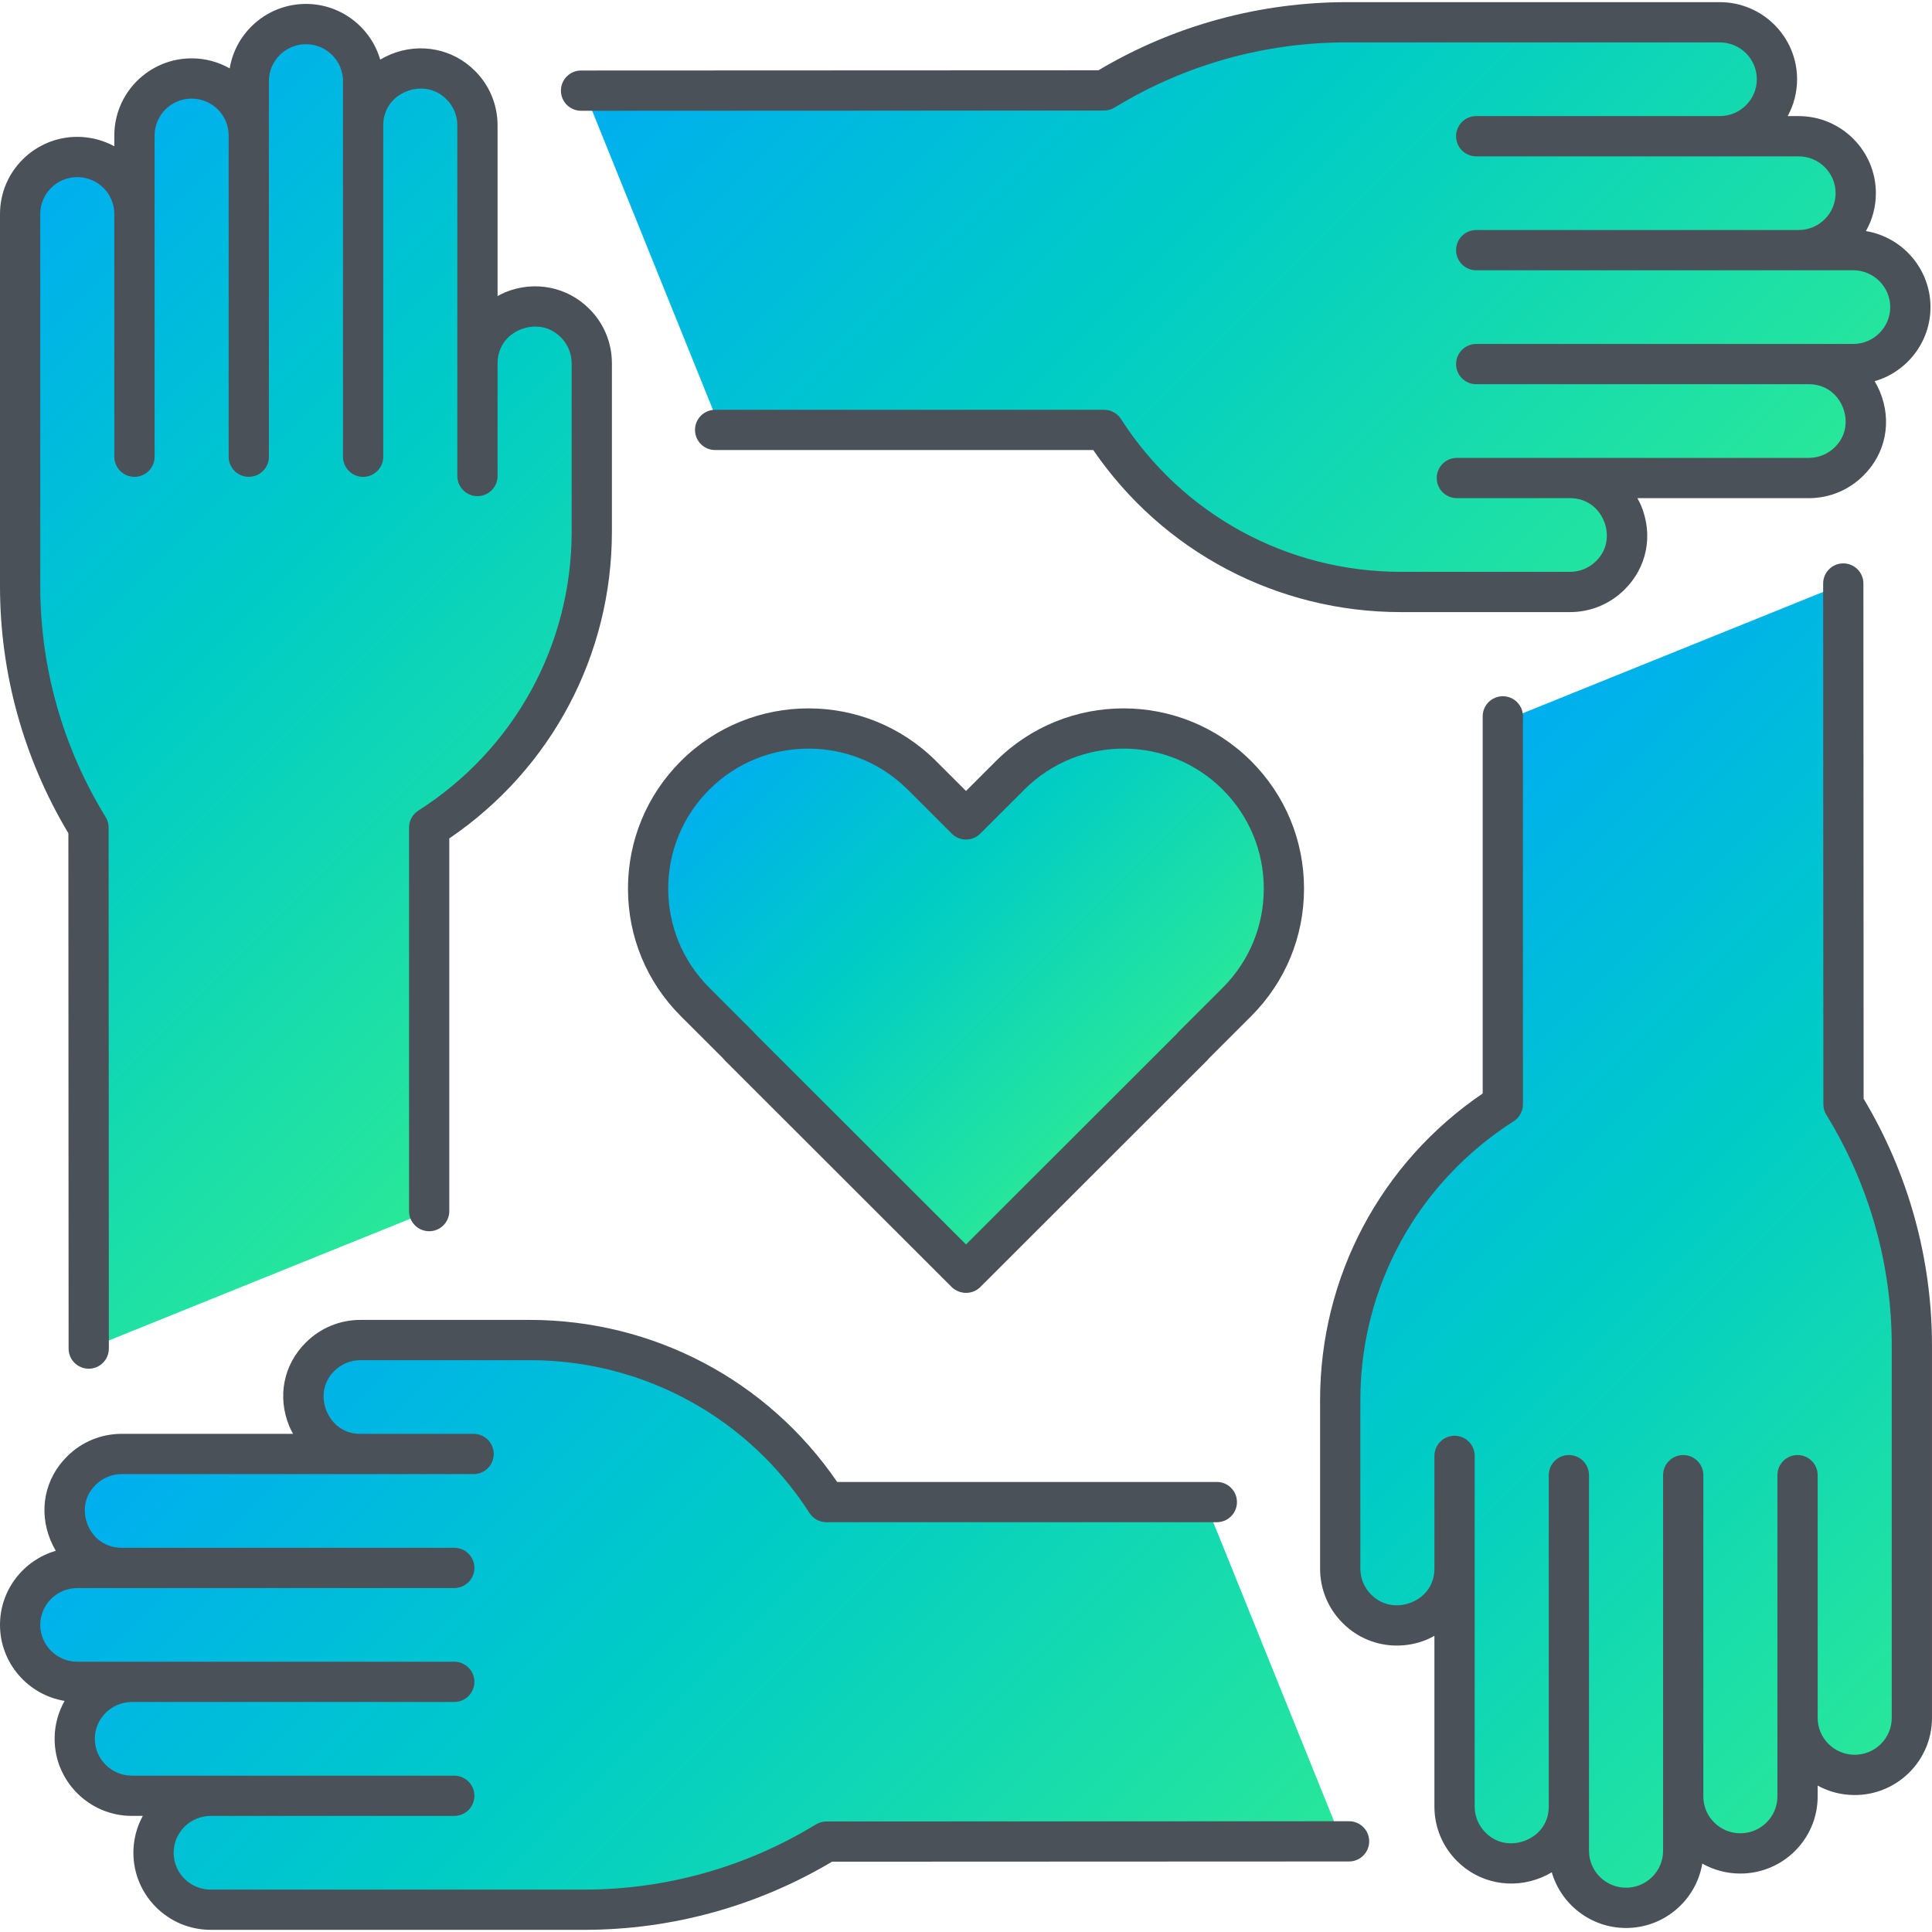 <?xml version="1.0" encoding="UTF-8"?><svg id="a" xmlns="http://www.w3.org/2000/svg" width="240" height="240" xmlns:xlink="http://www.w3.org/1999/xlink" viewBox="0 0 240 240"><defs><linearGradient id="b" x1="143.872" y1="134.278" x2="96.128" y2="86.534" gradientUnits="userSpaceOnUse"><stop offset="0" stop-color="#29e899"/><stop offset=".549" stop-color="#00ccc6"/><stop offset=".993" stop-color="#00aeef"/><stop offset="1" stop-color="#00aeef"/></linearGradient><linearGradient id="c" x1="74.418" y1="129.341" x2="-14.384" y2="40.539" xlink:href="#b"/><linearGradient id="d" x1="119.951" y1="3.746" x2="18.367" y2="105.329" gradientTransform="translate(209.601 -39.085) rotate(90)" xlink:href="#b"/><linearGradient id="e" x1="94.957" y1="-36.221" x2="183.759" y2="52.581" gradientTransform="translate(349.463 163.239) rotate(-180)" xlink:href="#b"/><linearGradient id="f" x1="143.303" y1="45.097" x2="244.886" y2="-56.487" gradientTransform="translate(90.419 405.288) rotate(-90)" xlink:href="#b"/></defs><path d="M153.655,96.317h0c-7.781-7.773-20.395-7.773-28.176,0l-5.479,5.474-5.48-5.474c-7.781-7.773-20.395-7.773-28.176,0h0c-7.781,7.773-7.781,20.376,0,28.149l5.479,5.474-.016.016,28.176,28.149.016-.016.016.016,28.176-28.149-.016-.017,5.479-5.474c7.781-7.773,7.781-20.376,0-28.149Z" fill="url(#b)"/><path d="M71.428,40.128c-4.381-4.419-12.137-1.281-12.119,5.006V15.571c0-1.958-.795-3.723-2.083-5.006-4.377-4.414-12.139-1.289-12.119,5.006v-5.506c0-3.904-3.183-7.076-7.101-7.077-3.92,0-7.101,3.17-7.101,7.077v6.761c0-3.904-3.179-7.077-7.101-7.077-3.92,0-7.101,3.17-7.101,7.077v9.752c0-3.904-3.183-7.076-7.101-7.077-3.92,0-7.101,3.17-7.101,7.077v46.25c0,10.582,2.94,20.957,8.493,29.978l.005,18.994.005,7.077.019,38.65,42.29-17.079v-47.643c12.588-8.035,20.2-21.858,20.2-36.757v-20.915c0-1.953-.795-3.723-2.083-5.006Z" fill="url(#c)"/><path d="M199.876,71.485c4.419-4.381,1.281-12.137-5.006-12.119,8.927,0,20.279,0,29.563,0,1.958,0,3.723-.795,5.006-2.083,4.414-4.377,1.289-12.139-5.006-12.119h5.506c3.904,0,7.076-3.183,7.077-7.101,0-3.92-3.17-7.101-7.077-7.101h-6.761c3.904,0,7.077-3.179,7.077-7.101,0-3.92-3.17-7.101-7.077-7.101h-9.752c3.904,0,7.076-3.183,7.077-7.101,0-3.92-3.17-7.101-7.077-7.101h-46.25c-10.582,0-20.957,2.94-29.978,8.493l-18.994.005-7.077.005-38.65.019,17.079,42.29h47.643c8.035,12.588,21.858,20.2,36.757,20.2h20.915c1.953,0,3.723-.795,5.006-2.083Z" fill="url(#d)"/><path d="M168.693,199.871c4.381,4.419,12.137,1.281,12.119-5.006,0,8.927,0,20.279,0,29.562,0,1.958.795,3.723,2.083,5.006,4.377,4.414,12.139,1.289,12.119-5.006v5.506c0,3.904,3.183,7.076,7.101,7.077,3.92,0,7.101-3.17,7.101-7.077v-6.761c0,3.904,3.179,7.077,7.101,7.077,3.92,0,7.101-3.17,7.101-7.077v-9.752c0,3.904,3.183,7.076,7.101,7.077,3.92,0,7.101-3.17,7.101-7.077v-46.25c0-10.582-2.94-20.957-8.493-29.977l-.005-18.994-.005-7.077-.019-38.65-42.29,17.079v47.643c-12.588,8.035-20.2,21.858-20.2,36.757v20.915c0,1.953.795,3.723,2.083,5.006Z" fill="url(#e)"/><path d="M39.912,169.782c-4.419,4.381-1.281,12.137,5.006,12.119-8.927,0-20.279,0-29.562,0-1.958,0-3.723.795-5.006,2.083-4.414,4.377-1.289,12.139,5.006,12.119h-5.506c-3.904,0-7.076,3.183-7.077,7.101,0,3.92,3.17,7.101,7.077,7.101h6.761c-3.904,0-7.077,3.179-7.077,7.101,0,3.92,3.17,7.101,7.077,7.101h9.752c-3.904,0-7.076,3.183-7.077,7.101,0,3.92,3.17,7.101,7.077,7.101h46.25c10.582,0,20.957-2.94,29.977-8.493l18.994-.005,7.077-.005,38.65-.019-17.079-42.29h-47.643c-8.035-12.588-21.858-20.2-36.757-20.2h-20.915c-1.953,0-3.723.795-5.006,2.083Z" fill="url(#f)"/><path d="M120.017,160.606c-.164,0-.327-.016-.488-.048-.481-.086-.941-.313-1.312-.684l-28.176-28.149c-.082-.082-.157-.168-.225-.258l-5.238-5.232c-4.236-4.231-6.568-9.858-6.568-15.843s2.333-11.612,6.568-15.844c8.743-8.733,22.967-8.734,31.71,0l3.712,3.709,3.712-3.709c8.742-8.734,22.967-8.734,31.71,0h0c4.236,4.231,6.568,9.858,6.568,15.844s-2.333,11.611-6.568,15.843l-5.24,5.235c-.067.089-.142.174-.223.255l-28.176,28.149c-.488.487-1.128.731-1.767.731ZM93.816,128.43l26.184,26.159,26.187-26.162c.067-.089.142-.174.223-.255l5.479-5.474c3.291-3.287,5.103-7.658,5.103-12.306s-1.812-9.02-5.103-12.307h0c-6.794-6.787-17.848-6.787-24.642,0l-5.479,5.475c-.977.975-2.558.975-3.534,0l-5.479-5.475c-6.794-6.786-17.849-6.786-24.642,0-3.291,3.287-5.103,7.658-5.103,12.307s1.812,9.019,5.103,12.306l5.479,5.474c.082.082.157.168.225.258Z" fill="#4b5159"/><path d="M73.204,38.368c-2.725-2.748-6.83-3.557-10.46-2.054-.328.135-.63.303-.935.467V15.571c0-2.559-1.001-4.966-2.808-6.767-2.726-2.747-6.833-3.554-10.466-2.052-.458.189-.893.408-1.306.652-1.159-3.99-4.855-6.916-9.224-6.917-4.758,0-8.718,3.47-9.472,8.006-1.397-.792-3.012-1.245-4.73-1.245-5.294,0-9.601,4.296-9.601,9.577v1.349c-1.367-.748-2.935-1.174-4.601-1.174-5.294,0-9.601,4.296-9.601,9.577v46.25c0,10.811,2.935,21.402,8.493,30.678l.029,64.022c0,1.381,1.12,2.499,2.5,2.499h.001c1.38,0,2.499-1.12,2.499-2.501l-.029-64.722c0-.462-.128-.916-.371-1.31-5.313-8.632-8.122-18.544-8.122-28.667V26.578c0-2.523,2.064-4.577,4.601-4.577,2.537,0,4.601,2.055,4.602,4.578v30.156c0,1.381,1.119,2.5,2.5,2.5s2.5-1.119,2.5-2.5V16.826c0-2.523,2.064-4.577,4.601-4.577s4.601,2.054,4.601,4.577c0,0,0,0,0,0s0,0,0,0v39.907c0,1.381,1.119,2.5,2.5,2.5s2.5-1.119,2.5-2.5V16.828s0,0,0,0,0,0,0,0v-6.761c0-2.523,2.064-4.577,4.601-4.577,2.537,0,4.602,2.055,4.602,4.577v46.67c0,1.381,1.119,2.5,2.5,2.5s2.5-1.119,2.5-2.5V15.533c.005-1.872,1.065-3.426,2.839-4.159,1.391-.575,3.438-.628,5.015.962.869.866,1.348,2.016,1.348,3.235v43.561c0,1.381,1.119,2.5,2.5,2.5s2.5-1.119,2.5-2.5v-14.005c-.005-1.887,1.058-3.454,2.844-4.192,1.392-.573,3.435-.625,5.01.964.869.866,1.348,2.016,1.348,3.235v20.915c0,14.085-7.12,27.038-19.045,34.649-.719.459-1.155,1.254-1.155,2.107v47.643c0,1.381,1.119,2.5,2.5,2.5s2.5-1.119,2.5-2.5v-46.296c12.676-8.621,20.2-22.763,20.2-38.104v-20.915c0-2.559-1.001-4.966-2.808-6.766Z" fill="#4b5159"/><path d="M239.811,38.151c0-4.743-3.474-8.692-8.018-9.447.806-1.42,1.235-3.03,1.234-4.707,0-5.28-4.307-9.576-9.602-9.576h-1.354c.745-1.36,1.169-2.92,1.169-4.577,0-5.281-4.307-9.577-9.601-9.577h-46.196c-10.944-.013-21.621,2.887-30.989,8.464l-64.275.028c-1.381,0-2.5,1.12-2.499,2.501s1.12,2.499,2.5,2.499h0l64.971-.028c.46,0,.911-.127,1.303-.367,8.667-5.299,18.613-8.097,28.787-8.097h46.397c2.537,0,4.601,2.054,4.601,4.577,0,2.523-2.064,4.577-4.601,4.577h-30.26c-1.381,0-2.5,1.119-2.5,2.5s1.119,2.5,2.5,2.5h40.045c2.537,0,4.602,2.053,4.602,4.577,0,1.221-.477,2.369-1.344,3.233-.869.866-2.025,1.343-3.255,1.343h-40.047c-1.381,0-2.5,1.119-2.5,2.5s1.119,2.5,2.5,2.5h46.83c2.537,0,4.601,2.054,4.601,4.577,0,2.523-2.064,4.577-4.601,4.577h-46.83c-1.381,0-2.5,1.119-2.5,2.5s1.119,2.5,2.5,2.5h41.339c1.895.005,3.462,1.067,4.194,2.846.567,1.378.613,3.403-.967,4.962-.874.868-2.032,1.346-3.262,1.346h-43.709c-1.381,0-2.5,1.119-2.5,2.5s1.119,2.5,2.5,2.5h14.046s.012,0,.019,0c1.902,0,3.476,1.065,4.211,2.851.566,1.377.611,3.4-.968,4.958-.874.868-2.032,1.346-3.262,1.346h-20.986c-14.139,0-27.141-7.097-34.78-18.983-.46-.716-1.252-1.148-2.103-1.148h-48.314c-1.381,0-2.5,1.119-2.5,2.5s1.119,2.5,2.5,2.5h46.973c8.65,12.633,22.837,20.132,38.225,20.132h20.986c2.558,0,4.967-.993,6.779-2.792,2.791-2.753,3.586-6.744,2.075-10.415-.137-.332-.305-.639-.472-.947h21.282c2.558,0,4.967-.993,6.779-2.792,2.792-2.754,3.586-6.746,2.074-10.42-.19-.462-.411-.902-.658-1.318,3.999-1.156,6.931-4.843,6.932-9.2Z" fill="#4b5159"/><path d="M231.506,136.48l-.028-63.997c0-1.38-1.12-2.498-2.5-2.498h-.001c-1.381,0-2.5,1.121-2.499,2.502l.028,64.694c0,.463.128.916.371,1.31,5.313,8.631,8.122,18.544,8.122,28.667v46.25c0,2.523-2.064,4.576-4.601,4.576s-4.601-2.053-4.601-4.577v-30.156c0-1.381-1.119-2.5-2.5-2.5s-2.5,1.119-2.5,2.5v39.909c0,2.523-2.064,4.576-4.602,4.576h-.001c-1.229,0-2.385-.478-3.254-1.344-.867-.865-1.345-2.013-1.345-3.232,0,0,0,0,0,0s0,0,0,0v-39.907c0-1.381-1.119-2.5-2.5-2.5s-2.5,1.119-2.5,2.5v39.907s0,0,0,0,0,0,0,0v6.761c0,2.523-2.064,4.577-4.601,4.577-2.537,0-4.601-2.055-4.602-4.577v-46.67c0-1.381-1.119-2.5-2.5-2.5s-2.5,1.119-2.5,2.5v41.202c-.005,1.872-1.065,3.426-2.839,4.159-1.393.575-3.438.629-5.015-.962-.869-.866-1.348-2.016-1.348-3.235v-43.561c0-1.381-1.119-2.5-2.5-2.5s-2.5,1.119-2.5,2.5v14.005c.005,1.887-1.057,3.453-2.842,4.191-1.393.572-3.436.625-5.013-.963-.869-.866-1.348-2.016-1.348-3.235v-20.915c0-14.085,7.12-27.038,19.045-34.649.719-.459,1.155-1.254,1.155-2.107v-48.192c0-1.381-1.119-2.5-2.5-2.5s-2.5,1.119-2.5,2.5v46.846c-12.676,8.621-20.2,22.763-20.2,38.104v20.915c0,2.559,1.001,4.966,2.808,6.766,1.814,1.83,4.241,2.799,6.732,2.799,1.25,0,2.518-.244,3.731-.746.326-.135.628-.302.932-.465v21.209c0,2.559,1.001,4.966,2.808,6.766,2.726,2.748,6.833,3.555,10.466,2.053.458-.189.894-.408,1.306-.652,1.159,3.99,4.855,6.916,9.224,6.917,4.756,0,8.715-3.467,9.472-8.001,1.426.809,3.044,1.239,4.729,1.239h.002c5.294,0,9.601-4.296,9.601-9.576v-1.35c1.367.748,2.935,1.174,4.601,1.174,5.294,0,9.601-4.296,9.601-9.576v-46.25c0-10.811-2.935-21.402-8.494-30.678Z" fill="#4b5159"/><path d="M167.584,226.241h-.001l-64.925.028c-.46,0-.911.127-1.303.367-8.664,5.297-18.614,8.097-28.776,8.097H26.17c-2.537,0-4.601-2.054-4.601-4.576,0-2.523,2.065-4.576,4.602-4.577h30.26c1.381,0,2.5-1.119,2.5-2.5s-1.119-2.5-2.5-2.5H16.385c-2.537,0-4.602-2.054-4.602-4.577,0-2.523,2.064-4.576,4.602-4.577h40.045c1.381,0,2.5-1.119,2.5-2.5s-1.119-2.5-2.5-2.5H9.601c-2.537,0-4.601-2.054-4.601-4.576,0-2.523,2.065-4.576,4.601-4.577h5.484c.012,0,.025,0,.038,0h41.309c1.381,0,2.5-1.119,2.5-2.5s-1.119-2.5-2.5-2.5H15.089c-1.895-.005-3.461-1.069-4.194-2.85-.566-1.377-.611-3.399.972-4.958.872-.868,2.029-1.347,3.258-1.347h43.709c1.381,0,2.5-1.119,2.5-2.5s-1.119-2.5-2.5-2.5h-14.053c-1.879.029-3.487-1.061-4.224-2.854-.566-1.375-.61-3.396.973-4.954.871-.868,2.028-1.346,3.258-1.346h20.986c14.139,0,27.141,7.097,34.78,18.982.46.716,1.252,1.148,2.103,1.148h48.503c1.381,0,2.5-1.119,2.5-2.5s-1.119-2.5-2.5-2.5h-47.162c-8.65-12.632-22.836-20.131-38.225-20.131h-20.986c-2.562,0-4.973.996-6.777,2.794-2.792,2.749-3.588,6.737-2.078,10.408.137.333.306.642.473.951H15.126c-2.562,0-4.972.996-6.777,2.795-2.792,2.749-3.588,6.738-2.078,10.411.191.465.412.907.661,1.325-3.999,1.157-6.931,4.843-6.932,9.199,0,4.745,3.478,8.696,8.025,9.448-.79,1.391-1.241,2.997-1.241,4.706,0,5.281,4.307,9.577,9.602,9.577h1.354c-.745,1.36-1.169,2.92-1.17,4.576,0,5.281,4.307,9.577,9.601,9.577h46.408c10.846,0,21.471-2.925,30.777-8.464l64.23-.028c1.381,0,2.5-1.121,2.499-2.502,0-1.38-1.12-2.498-2.5-2.498Z" fill="#4b5159"/></svg>